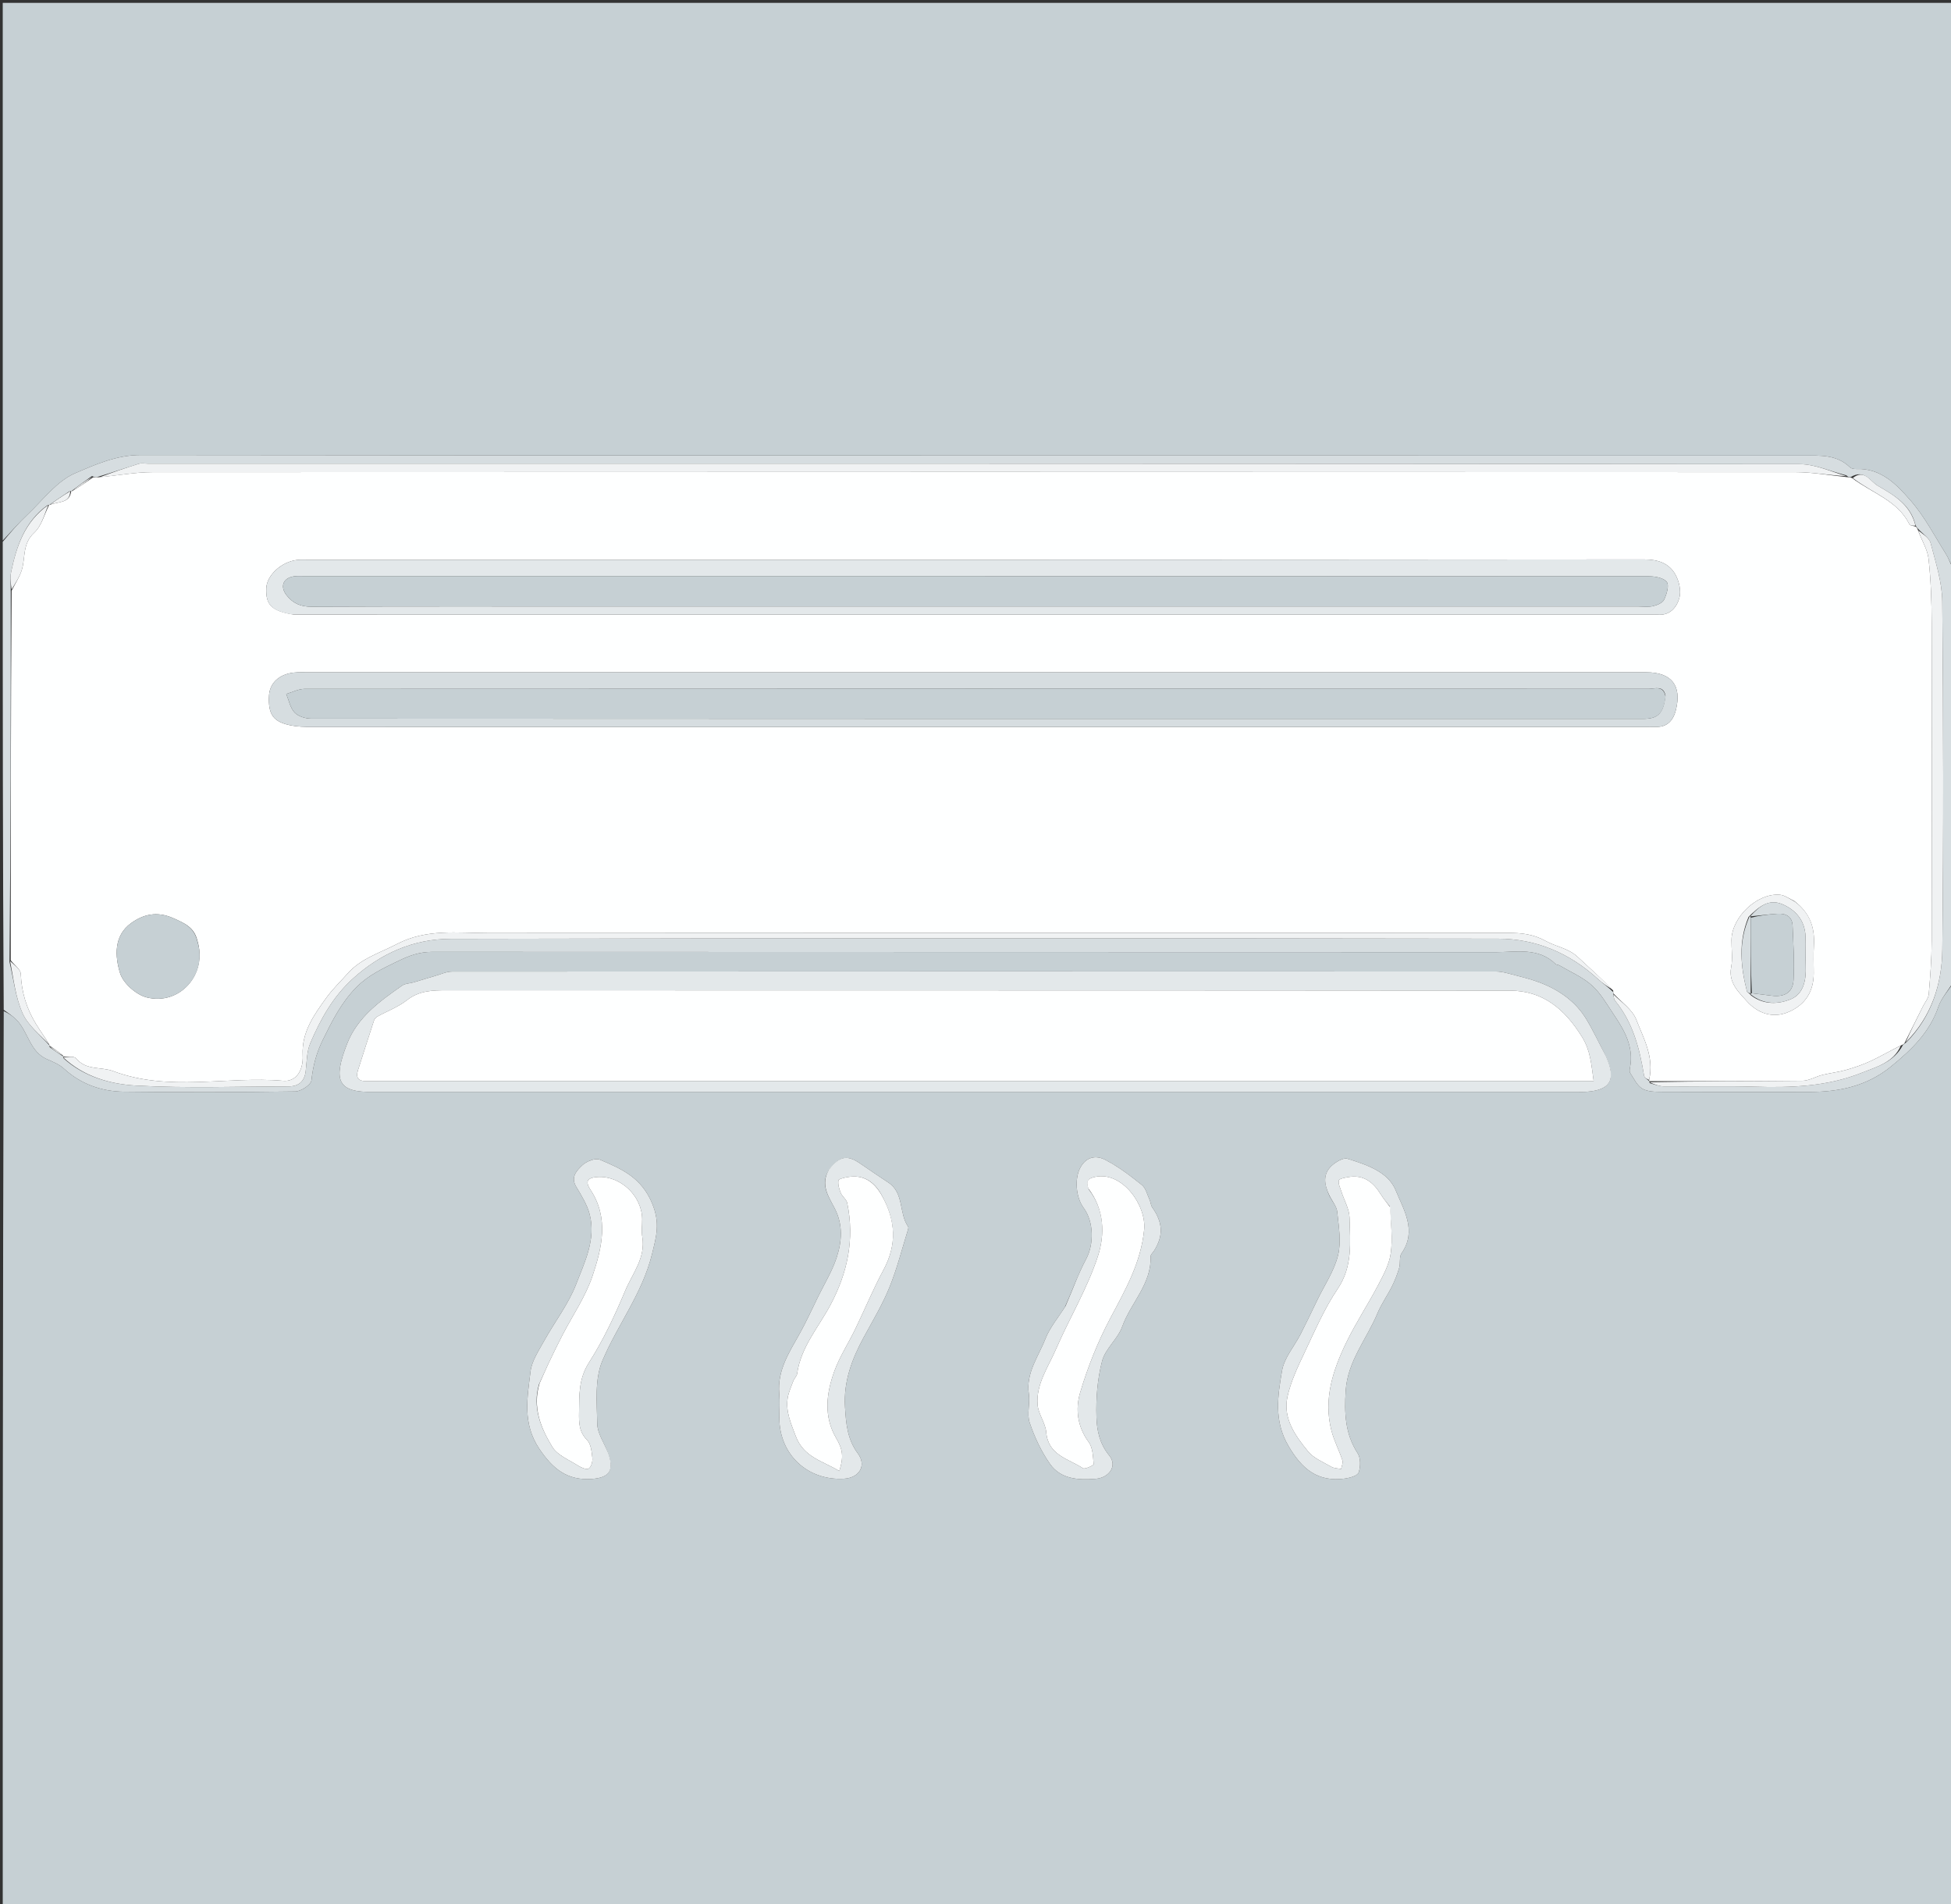 <svg version="1.1" id="Layer_1" xmlns="http://www.w3.org/2000/svg" xmlns:xlink="http://www.w3.org/1999/xlink" x="0px" y="0px"
	 width="100%" viewBox="0 0 711 694" enable-background="new 0 0 711 694" xml:space="preserve">
<rect x="0" y="0" width="711" height="694" fill="#333333" stroke="none"/>
<path fill="#C6D0D4" opacity="1" stroke="none" 
	d="
M712,358 
	C712,470.298 712,582.597 712,694.948 
	C475.109,694.948 238.218,694.948 1,694.948 
	C1,586.309 1,477.619 1.357,368.515 
	C3.171,369.311 4.749,370.401 6.063,371.749 
	C10.311,376.107 10.814,383.361 17.237,386.098 
	C19.355,387 21.622,387.947 23.28,389.465 
	C29.52,395.174 37.005,397.792 45.177,397.889 
	C65.994,398.138 86.819,398.093 107.635,397.798 
	C109.703,397.768 113.317,395.378 113.492,393.785 
	C114.067,388.553 115.225,383.953 117.619,379.058 
	C120.997,372.15 124.326,365.522 129.739,359.954 
	C134.158,355.409 139.602,352.921 145.181,350.217 
	C149.206,348.267 152.891,346.928 157.387,346.93 
	C286.642,347.003 415.897,346.972 545.152,347.028 
	C552.63,347.031 560.595,345.195 566.913,351.36 
	C567.232,351.672 567.888,351.608 568.306,351.855 
	C572.306,354.217 576.749,356.095 580.142,359.139 
	C583.38,362.045 585.631,366.101 588.116,369.786 
	C592.026,375.585 595.461,381.586 594.028,389.06 
	C593.904,389.702 593.762,390.561 594.07,391.026 
	C595.419,393.06 596.55,395.633 598.489,396.773 
	C600.462,397.933 603.286,397.931 605.74,397.943 
	C623.728,398.028 641.718,398.033 659.707,397.972 
	C670.448,397.935 680.453,395.794 689.132,388.71 
	C696.544,382.659 703.203,376.341 706.407,366.923 
	C707.507,363.689 710.093,360.96 712,358 
M585,384.562 
	C582.742,380.222 580.692,375.756 578.177,371.57 
	C574.23,364.998 568.2,360.8 561.154,358.104 
	C557.878,356.851 554.431,356.024 551.028,355.13 
	C549.128,354.631 547.16,354.081 545.222,354.08 
	C418.397,354.03 291.572,354.026 164.747,354.1 
	C162.71,354.101 160.664,355.077 158.641,355.66 
	C156,356.42 153.383,357.261 150.745,358.033 
	C149.344,358.443 147.671,358.423 146.549,359.209 
	C138.45,364.884 130.309,370.687 126.525,380.341 
	C121.318,393.628 122.81,398.313 136.271,397.949 
	C136.604,397.94 136.937,397.948 137.27,397.948 
	C282.761,397.948 428.252,397.948 573.743,397.947 
	C575.243,397.947 576.749,398.017 578.241,397.909 
	C586.965,397.277 589.119,393.465 585,384.562 
M484.521,435.924 
	C485.499,437.838 487.128,439.686 487.329,441.678 
	C487.857,446.925 488.84,452.496 487.637,457.452 
	C486.255,463.144 482.729,468.319 480.117,473.71 
	C478.082,477.909 476.081,482.126 473.956,486.279 
	C471.685,490.717 468.009,494.872 467.214,499.537 
	C465.663,508.647 464.147,517.749 469.518,526.956 
	C474.475,535.454 480.24,540.238 490.148,538.882 
	C491.954,538.635 494.728,537.846 495.132,536.656 
	C495.842,534.561 495.905,531.419 494.769,529.671 
	C490.141,522.547 489.895,514.932 490.412,506.842 
	C491.101,496.043 498.073,488.023 501.979,478.665 
	C503.414,475.227 505.629,472.123 507.299,468.772 
	C508.365,466.634 509.243,464.369 509.909,462.075 
	C510.409,460.353 509.848,458.082 510.77,456.762 
	C516.531,448.519 511.444,440.81 508.664,433.899 
	C505.914,427.061 497.989,424.478 491.055,422.32 
	C489.507,421.838 486.773,423.489 485.27,424.891 
	C482.104,427.844 482.482,431.551 484.521,435.924 
M221.432,529.197 
	C220.1,525.771 217.713,522.363 217.654,518.916 
	C217.522,511.222 216.666,502.712 219.511,495.972 
	C225.06,482.827 234.111,471.395 237.633,456.979 
	C239.227,450.456 240.597,445.831 237.722,438.753 
	C233.819,429.142 226.485,425.994 218.594,422.65 
	C216.977,421.964 213.709,423.262 212.203,424.696 
	C210.24,426.567 207.841,428.964 209.989,432.535 
	C211.902,435.714 213.957,439.014 214.882,442.54 
	C217.274,451.661 213.065,459.985 209.974,468.024 
	C207.154,475.359 202.102,481.817 198.254,488.783 
	C196.297,492.324 193.79,496.009 193.334,499.844 
	C192.205,509.348 190.301,518.765 196.545,528.049 
	C201.51,535.431 206.766,539.685 215.793,539.012 
	C222.044,538.545 223.947,535.956 221.432,529.197 
M388.102,476.337 
	C385.671,480.2 382.591,483.811 380.959,487.987 
	C378.427,494.466 373.812,500.371 374.944,508.078 
	C375.446,511.499 374.171,515.345 375.229,518.482 
	C377.007,523.748 379.447,528.993 382.632,533.528 
	C386.556,539.118 392.91,539.482 399.28,538.982 
	C404.26,538.59 407.305,534.209 404.223,530.458 
	C400.733,526.211 399.738,521.358 399.586,516.64 
	C399.366,509.782 399.91,502.671 401.633,496.06 
	C402.81,491.543 407.363,487.985 408.975,483.485 
	C412.081,474.816 419.683,467.97 419.323,457.917 
	C419.299,457.238 420.149,456.528 420.592,455.831 
	C424.044,450.401 423.796,445.522 419.922,440.08 
	C419.383,439.323 419.369,438.212 418.964,437.333 
	C418.095,435.452 417.584,433.051 416.116,431.869 
	C411.935,428.504 407.58,425.201 402.844,422.734 
	C399.437,420.958 395.78,421.503 393.6,425.754 
	C391.616,429.622 392.019,436.32 394.925,440.26 
	C398.684,445.357 398.67,453.537 395.84,458.825 
	C392.956,464.213 390.926,470.058 388.102,476.337 
M302.026,426.529 
	C298.756,431.853 302.077,436.242 304.284,440.601 
	C307.272,446.504 306.8,452.533 304.902,458.321 
	C303.268,463.301 300.447,467.895 298.121,472.645 
	C295.928,477.123 293.868,481.676 291.442,486.025 
	C287.62,492.88 283.225,499.449 283.971,507.886 
	C284.234,510.858 284.007,513.872 284.016,516.867 
	C284.053,530.099 294.276,539.692 307.54,538.947 
	C313.172,538.631 315.904,534.129 312.617,529.722 
	C308.759,524.549 308.312,518.78 307.946,512.8 
	C307.381,503.566 310.44,495.359 314.747,487.432 
	C318.011,481.426 321.564,475.513 324.131,469.209 
	C326.922,462.355 328.727,455.098 330.943,448.011 
	C331.038,447.709 331.083,447.256 330.926,447.03 
	C327.507,442.124 329.552,434.771 323.676,430.953 
	C320.169,428.674 316.738,426.276 313.278,423.925 
	C308.761,420.855 305.887,421.349 302.026,426.529 
z"/>
<path fill="#C6D0D4" opacity="1" stroke="none" 
	d="
M1,197 
	C1,131.692 1,66.384 1,1.038 
	C237.883,1.038 474.765,1.038 712,1.038 
	C712,69.356 712,137.712 711.655,206.434 
	C710.621,205.19 710.131,203.453 709.207,201.99 
	C705.033,195.38 701.393,188.274 696.299,182.449 
	C691.22,176.642 685.551,170.561 676.512,170.937 
	C675.727,170.97 674.677,170.803 674.166,170.304 
	C669.355,165.601 663.247,166.035 657.317,166.034 
	C455.329,166.008 253.342,166.065 51.354,165.836 
	C42.469,165.826 34.778,169.309 27.404,172.46 
	C20.656,175.343 15.606,182.3 9.957,187.62 
	C6.815,190.58 3.976,193.863 1,197 
z"/>
<path fill="#D6DDE0" opacity="1" stroke="none" 
	d="
M1,197.469 
	C3.976,193.863 6.815,190.58 9.957,187.62 
	C15.606,182.3 20.656,175.343 27.404,172.46 
	C34.778,169.309 42.469,165.826 51.354,165.836 
	C253.342,166.065 455.329,166.008 657.317,166.034 
	C663.247,166.035 669.355,165.601 674.166,170.304 
	C674.677,170.803 675.727,170.97 676.512,170.937 
	C685.551,170.561 691.22,176.642 696.299,182.449 
	C701.393,188.274 705.033,195.38 709.207,201.99 
	C710.131,203.453 710.621,205.19 711.655,206.9 
	C712,257.021 712,307.042 712,357.531 
	C710.093,360.96 707.507,363.689 706.407,366.923 
	C703.203,376.341 696.544,382.659 689.132,388.71 
	C680.453,395.794 670.448,397.935 659.707,397.972 
	C641.718,398.033 623.728,398.028 605.74,397.943 
	C603.286,397.931 600.462,397.933 598.489,396.773 
	C596.55,395.633 595.419,393.06 594.07,391.026 
	C593.762,390.561 593.904,389.702 594.028,389.06 
	C595.461,381.586 592.026,375.585 588.116,369.786 
	C585.631,366.101 583.38,362.045 580.142,359.139 
	C576.749,356.095 572.306,354.217 568.306,351.855 
	C567.888,351.608 567.232,351.672 566.913,351.36 
	C560.595,345.195 552.63,347.031 545.152,347.028 
	C415.897,346.972 286.642,347.003 157.387,346.93 
	C152.891,346.928 149.206,348.267 145.181,350.217 
	C139.602,352.921 134.158,355.409 129.739,359.954 
	C124.326,365.522 120.997,372.15 117.619,379.058 
	C115.225,383.953 114.067,388.553 113.492,393.785 
	C113.317,395.378 109.703,397.768 107.635,397.798 
	C86.819,398.093 65.994,398.138 45.177,397.889 
	C37.005,397.792 29.52,395.174 23.28,389.465 
	C21.622,387.947 19.355,387 17.237,386.098 
	C10.814,383.361 10.311,376.107 6.063,371.749 
	C4.749,370.401 3.171,369.311 1.357,368.052 
	C1,311.312 1,254.625 1,197.469 
M25.259,179.086 
	C22.825,180.707 20.391,182.327 17.99,183.999 
	C17.99,183.999 17.944,183.956 17.299,184.133 
	C8.997,190.11 6.032,199.037 4.063,208.434 
	C3.621,210.542 3.943,212.81 3.92,215.941 
	C3.916,260.626 3.913,305.311 3.465,350.575 
	C4.966,356.864 5.643,363.52 8.234,369.322 
	C10.227,373.785 14.628,377.173 18,381.002 
	C18,381.002 17.962,381.045 18.125,381.687 
	C19.729,382.809 21.333,383.93 22.991,385.012 
	C22.991,385.012 22.952,385.067 23.145,385.713 
	C30.664,392.493 40.255,395.134 49.626,395.657 
	C68.061,396.685 86.592,395.981 105.084,395.966 
	C108.786,395.963 110.964,394.218 111.41,390.372 
	C111.809,386.934 111.775,383.237 113.095,380.153 
	C116.825,371.433 121.325,363.272 128.625,356.643 
	C138.842,347.366 150.857,342.21 164.149,342.179 
	C291.427,341.881 418.705,341.921 545.983,342.116 
	C559.817,342.138 572.132,347.418 582.447,356.923 
	C584.125,358.468 586.071,359.723 587.9,361.578 
	C587.9,361.578 587.946,362.042 587.985,362.768 
	C588.155,363.403 588.14,364.191 588.52,364.652 
	C595.085,372.603 597.516,382.126 599.134,391.996 
	C599.258,392.756 600.321,393.362 600.994,394.005 
	C600.994,394.005 600.96,394.052 601.243,394.789 
	C602.934,395.191 604.622,395.925 606.316,395.941 
	C617.293,396.046 628.28,395.727 639.248,396.064 
	C652.615,396.475 665.855,396.029 678.413,391.01 
	C683.908,388.815 690.13,387.23 693.497,380.834 
	C693.751,380.632 693.951,380.386 694.733,379.888 
	C703.965,370.491 707.703,358.566 707.841,346.039 
	C708.307,303.789 708.215,261.528 707.824,219.276 
	C707.758,212.13 705.402,204.943 703.569,197.915 
	C703.067,195.993 700.619,194.579 698.81,192.531 
	C698.611,192.28 698.37,192.078 698.025,191.204 
	C696.192,183.896 690.2,180.427 684.388,177.09 
	C681.6,175.489 679.475,170.806 674.363,173.914 
	C673.942,173.908 673.521,173.902 672.822,173.226 
	C667.137,171.814 661.454,169.174 655.767,169.168 
	C455.187,168.955 254.606,168.989 54.025,168.99 
	C52.859,168.99 51.606,168.717 50.542,169.047 
	C45.634,170.573 40.778,172.267 35.271,173.902 
	C34.848,173.912 34.426,173.922 33.514,173.505 
	C30.995,175.32 28.476,177.134 26,178.995 
	C26,178.995 25.951,178.957 25.259,179.086 
z"/>
<path fill="#E3E8EA" opacity="1" stroke="none" 
	d="
M585.229,384.886 
	C589.119,393.465 586.965,397.277 578.241,397.909 
	C576.749,398.017 575.243,397.947 573.743,397.947 
	C428.252,397.948 282.761,397.948 137.27,397.948 
	C136.937,397.948 136.604,397.94 136.271,397.949 
	C122.81,398.313 121.318,393.628 126.525,380.341 
	C130.309,370.687 138.45,364.884 146.549,359.209 
	C147.671,358.423 149.344,358.443 150.745,358.033 
	C153.383,357.261 156,356.42 158.641,355.66 
	C160.664,355.077 162.71,354.101 164.747,354.1 
	C291.572,354.026 418.397,354.03 545.222,354.08 
	C547.16,354.081 549.128,354.631 551.028,355.13 
	C554.431,356.024 557.878,356.851 561.154,358.104 
	C568.2,360.8 574.23,364.998 578.177,371.57 
	C580.692,375.756 582.742,380.222 585.229,384.886 
M567.488,394.04 
	C571.848,394.04 576.208,394.04 580.781,394.04 
	C579.881,387.72 579.615,382.916 576.562,377.971 
	C570.276,367.792 562.301,361.051 550.232,361.04 
	C421.111,360.913 291.99,360.969 162.87,360.919 
	C157.648,360.917 152.762,361.014 148.285,364.538 
	C145.121,367.028 141.148,368.484 137.573,370.466 
	C137.037,370.763 136.488,371.346 136.301,371.914 
	C134.308,377.957 132.387,384.023 130.448,390.084 
	C129.507,393.024 130.842,394.102 133.647,394.036 
	C135.312,393.997 136.979,394.04 138.645,394.04 
	C281.261,394.04 423.877,394.04 567.488,394.04 
z"/>
<path fill="#E3E8EA" opacity="1" stroke="none" 
	d="
M484.403,435.561 
	C482.482,431.551 482.104,427.844 485.27,424.891 
	C486.773,423.489 489.507,421.838 491.055,422.32 
	C497.989,424.478 505.914,427.061 508.664,433.899 
	C511.444,440.81 516.531,448.519 510.77,456.762 
	C509.848,458.082 510.409,460.353 509.909,462.075 
	C509.243,464.369 508.365,466.634 507.299,468.772 
	C505.629,472.123 503.414,475.227 501.979,478.665 
	C498.073,488.023 491.101,496.043 490.412,506.842 
	C489.895,514.932 490.141,522.547 494.769,529.671 
	C495.905,531.419 495.842,534.561 495.132,536.656 
	C494.728,537.846 491.954,538.635 490.148,538.882 
	C480.24,540.238 474.475,535.454 469.518,526.956 
	C464.147,517.749 465.663,508.647 467.214,499.537 
	C468.009,494.872 471.685,490.717 473.956,486.279 
	C476.081,482.126 478.082,477.909 480.117,473.71 
	C482.729,468.319 486.255,463.144 487.637,457.452 
	C488.84,452.496 487.857,446.925 487.329,441.678 
	C487.128,439.686 485.499,437.838 484.403,435.561 
M506.464,439.675 
	C505.37,438.227 504.15,436.858 503.207,435.318 
	C500.476,430.858 496.922,428.022 491.357,429.002 
	C490.117,429.22 488.083,429.56 487.917,430.222 
	C487.618,431.412 488.404,432.904 488.828,434.241 
	C489.847,437.446 491.735,440.616 491.812,443.835 
	C492.022,452.667 493.052,461.512 487.475,469.768 
	C482.665,476.889 479.2,484.957 475.501,492.777 
	C473.007,498.053 470.397,503.464 469.173,509.104 
	C467.471,516.941 472.044,523.286 476.68,528.966 
	C478.736,531.484 482.227,532.881 485.18,534.59 
	C486.184,535.17 487.539,535.144 488.733,535.396 
	C488.92,534.342 489.518,533.152 489.222,532.258 
	C488.014,528.609 486.181,525.143 485.219,521.442 
	C482.221,509.918 485.77,499.295 490.701,489.137 
	C494.129,482.073 498.501,475.473 502.157,468.51 
	C504.101,464.806 506.25,460.89 506.817,456.86 
	C507.573,451.486 506.881,445.908 506.464,439.675 
z"/>
<path fill="#E3E8EA" opacity="1" stroke="none" 
	d="
M221.636,529.525 
	C223.947,535.956 222.044,538.545 215.793,539.012 
	C206.766,539.685 201.51,535.431 196.545,528.049 
	C190.301,518.765 192.205,509.348 193.334,499.844 
	C193.79,496.009 196.297,492.324 198.254,488.783 
	C202.102,481.817 207.154,475.359 209.974,468.024 
	C213.065,459.985 217.274,451.661 214.882,442.54 
	C213.957,439.014 211.902,435.714 209.989,432.535 
	C207.841,428.964 210.24,426.567 212.203,424.696 
	C213.709,423.262 216.977,421.964 218.594,422.65 
	C226.485,425.994 233.819,429.142 237.722,438.753 
	C240.597,445.831 239.227,450.456 237.633,456.979 
	C234.111,471.395 225.06,482.827 219.511,495.972 
	C216.666,502.712 217.522,511.222 217.654,518.916 
	C217.713,522.363 220.1,525.771 221.636,529.525 
M196.433,504.496 
	C193.945,512.961 197.116,520.497 201.272,527.331 
	C203.145,530.412 207.424,532.087 210.736,534.206 
	C211.848,534.918 213.813,535.733 214.544,535.243 
	C215.472,534.62 216.019,532.662 215.874,531.377 
	C215.619,529.112 215.372,526.268 213.947,524.834 
	C210.935,521.802 210.961,518.381 211.017,514.698 
	C211.111,508.456 210.844,502.539 214.631,496.615 
	C219.896,488.379 224.092,479.362 227.886,470.319 
	C230.499,464.092 235.342,458.422 234.077,450.85 
	C233.724,448.743 234.043,446.527 234.027,444.361 
	C233.963,435.803 226.032,428.363 217.637,428.976 
	C213.937,429.246 213.217,430.661 215.191,433.648 
	C222,443.955 219.366,454.816 215.906,465.097 
	C213.369,472.635 208.665,479.439 204.973,486.594 
	C203.256,489.923 201.61,493.29 200.003,496.674 
	C198.892,499.014 197.904,501.413 196.433,504.496 
z"/>
<path fill="#E3E8EA" opacity="1" stroke="none" 
	d="
M388.312,476.02 
	C390.926,470.058 392.956,464.213 395.84,458.825 
	C398.67,453.537 398.684,445.357 394.925,440.26 
	C392.019,436.32 391.616,429.622 393.6,425.754 
	C395.78,421.503 399.437,420.958 402.844,422.734 
	C407.58,425.201 411.935,428.504 416.116,431.869 
	C417.584,433.051 418.095,435.452 418.964,437.333 
	C419.369,438.212 419.383,439.323 419.922,440.08 
	C423.796,445.522 424.044,450.401 420.592,455.831 
	C420.149,456.528 419.299,457.238 419.323,457.917 
	C419.683,467.97 412.081,474.816 408.975,483.485 
	C407.363,487.985 402.81,491.543 401.633,496.06 
	C399.91,502.671 399.366,509.782 399.586,516.64 
	C399.738,521.358 400.733,526.211 404.223,530.458 
	C407.305,534.209 404.26,538.59 399.28,538.982 
	C392.91,539.482 386.556,539.118 382.632,533.528 
	C379.447,528.993 377.007,523.748 375.229,518.482 
	C374.171,515.345 375.446,511.499 374.944,508.078 
	C373.812,500.371 378.427,494.466 380.959,487.987 
	C382.591,483.811 385.671,480.2 388.312,476.02 
M396.764,433.493 
	C402.574,440.924 402.641,450.013 400.129,457.764 
	C396.32,469.514 389.757,480.346 384.813,491.762 
	C381.993,498.276 377.53,504.467 378.12,511.968 
	C378.388,515.372 380.992,518.589 381.275,521.996 
	C381.979,530.45 389.4,531.643 394.647,535.117 
	C395.366,535.593 398.591,534.048 398.555,533.613 
	C398.327,530.865 398.257,527.612 396.738,525.56 
	C392.577,519.941 391.876,513.495 393.624,507.597 
	C396.39,498.262 400.065,489.035 404.626,480.436 
	C410.105,470.107 415.794,460.231 416.969,448.135 
	C417.823,439.353 409.034,426.91 399.248,428.9 
	C396.684,429.422 395.589,430.17 396.764,433.493 
z"/>
<path fill="#E3E8EA" opacity="1" stroke="none" 
	d="
M302.155,426.176 
	C305.887,421.349 308.761,420.855 313.278,423.925 
	C316.738,426.276 320.169,428.674 323.676,430.953 
	C329.552,434.771 327.507,442.124 330.926,447.03 
	C331.083,447.256 331.038,447.709 330.943,448.011 
	C328.727,455.098 326.922,462.355 324.131,469.209 
	C321.564,475.513 318.011,481.426 314.747,487.432 
	C310.44,495.359 307.381,503.566 307.946,512.8 
	C308.312,518.78 308.759,524.549 312.617,529.722 
	C315.904,534.129 313.172,538.631 307.54,538.947 
	C294.276,539.692 284.053,530.099 284.016,516.867 
	C284.007,513.872 284.234,510.858 283.971,507.886 
	C283.225,499.449 287.62,492.88 291.442,486.025 
	C293.868,481.676 295.928,477.123 298.121,472.645 
	C300.447,467.895 303.268,463.301 304.902,458.321 
	C306.8,452.533 307.272,446.504 304.284,440.601 
	C302.077,436.242 298.756,431.853 302.155,426.176 
M321.202,435.392 
	C318.492,430.593 314.601,428.006 308.91,429.002 
	C307.694,429.214 305.627,429.659 305.541,430.233 
	C305.326,431.686 305.809,433.359 306.399,434.782 
	C306.953,436.116 308.485,437.144 308.76,438.476 
	C311.481,451.678 308.872,463.98 302.552,475.768 
	C298.201,483.884 291.822,491.047 290.498,500.657 
	C290.372,501.576 289.459,502.358 289.115,503.279 
	C288.331,505.377 287.352,507.474 287.032,509.656 
	C286.314,514.543 288.25,518.781 289.963,523.356 
	C292.93,531.279 299.968,532.466 305.862,536.147 
	C307.569,530.913 307.059,528.123 304.773,524.238 
	C300.088,516.276 301.124,507.879 304.046,499.788 
	C305.967,494.468 309.155,489.614 311.638,484.486 
	C315.127,477.28 318.189,469.851 321.979,462.811 
	C326.9,453.668 326.511,444.891 321.202,435.392 
z"/>
<path fill="#FEFFFF" opacity="1" stroke="none" 
	d="
M673.1,173.896 
	C673.521,173.902 673.942,173.908 674.89,174.196 
	C682.392,179.814 691.583,182.421 695.864,191.117 
	C696.115,191.628 697.324,191.667 698.087,191.926 
	C698.37,192.078 698.611,192.28 698.918,193.125 
	C700.344,197.028 702.447,200.251 702.821,203.663 
	C703.669,211.404 703.94,219.238 703.961,227.036 
	C704.063,265.688 704.054,304.341 703.961,342.993 
	C703.945,349.458 703.437,355.931 702.888,362.378 
	C702.761,363.869 701.53,365.266 700.808,366.706 
	C698.571,371.17 696.334,375.633 694.097,380.097 
	C693.951,380.386 693.751,380.632 692.912,380.945 
	C688.807,382.956 685.362,385.019 681.741,386.702 
	C678.855,388.043 675.801,389.083 672.736,389.956 
	C669.912,390.761 666.949,391.066 664.093,391.776 
	C661.652,392.383 659.282,393.88 656.869,393.906 
	C638.235,394.102 619.597,394.036 600.96,394.052 
	C600.96,394.052 600.994,394.005 600.988,393.556 
	C602.889,385.218 598.934,378.412 596.305,371.616 
	C594.868,367.902 590.818,365.2 587.946,362.042 
	C587.946,362.042 587.9,361.578 587.88,360.991 
	C583.54,356.521 579.159,352.701 574.916,348.733 
	C571.56,345.595 566.976,345.002 563.34,342.978 
	C558.708,340.399 554.374,340.003 549.587,340.002 
	C425.667,339.999 301.747,339.961 177.828,340.062 
	C166.706,340.071 155.465,338.426 144.713,344.04 
	C138.475,347.297 131.609,349.265 126.738,354.758 
	C124.094,357.739 121.172,360.519 118.861,363.738 
	C114.396,369.956 109.894,376.179 110.311,384.553 
	C110.604,390.415 107.723,394.308 103.229,393.916 
	C82.619,392.117 61.631,398.054 41.214,390.369 
	C36.85,388.726 31.408,390.228 27.712,385.734 
	C26.963,384.823 24.581,385.254 22.952,385.067 
	C22.952,385.067 22.991,385.012 22.926,384.677 
	C21.229,383.243 19.595,382.144 17.962,381.045 
	C17.962,381.045 18,381.002 17.939,380.663 
	C16.258,377.91 14.545,375.553 13.035,373.072 
	C9.66,367.524 7.845,361.558 7.578,354.977 
	C7.508,353.27 5.193,351.654 3.909,349.997 
	C3.913,305.311 3.916,260.626 4.236,215.304 
	C5.699,212.383 7.175,210.201 7.922,207.794 
	C9.331,203.25 8.093,198.156 12.46,194.165 
	C15.15,191.707 16.172,187.421 17.944,183.956 
	C17.944,183.956 17.99,183.999 18.348,183.931 
	C21.476,182.751 25.446,183.412 25.951,178.957 
	C25.951,178.957 26,178.995 26.349,178.977 
	C29.133,177.283 31.568,175.608 34.003,173.932 
	C34.426,173.922 34.848,173.912 36.031,173.933 
	C43.053,173.31 49.314,172.088 55.575,172.085 
	C255.159,171.985 454.742,171.985 654.326,172.082 
	C660.584,172.085 666.842,173.265 673.1,173.896 
M106.905,223.97 
	C271.904,223.974 436.903,223.978 601.902,223.982 
	C602.568,223.982 603.243,223.909 603.901,223.986 
	C608.492,224.528 611.026,221.371 611.994,217.969 
	C612.725,215.399 611.922,211.785 610.538,209.356 
	C608.193,205.244 604.244,203.886 599.152,203.891 
	C436.987,204.041 274.821,204.014 112.656,204.016 
	C111.156,204.016 109.639,203.91 108.159,204.091 
	C102.5,204.785 97.211,209.73 97.042,214.373 
	C96.823,220.426 98.879,222.625 106.905,223.97 
M334.5,245.026 
	C260.677,245.026 186.853,245.025 113.03,245.029 
	C111.031,245.03 109.013,244.917 107.036,245.14 
	C101.709,245.74 98.296,248.977 98.047,253.454 
	C97.661,260.405 99.519,263.088 106.048,264.395 
	C108.467,264.879 111.004,264.917 113.487,264.918 
	C275.298,264.94 437.11,264.938 598.921,264.938 
	C600.421,264.937 601.922,264.885 603.42,264.931 
	C607.729,265.062 609.846,262.381 610.747,258.741 
	C612.955,249.814 609.109,245.029 599.964,245.029 
	C511.81,245.025 423.655,245.026 334.5,245.026 
M71.91,342.752 
	C70.792,338.001 67.297,336.461 63.061,334.606 
	C57.137,332.012 52.185,333.257 47.749,336.47 
	C41.404,341.067 41.886,348.55 43.749,354.654 
	C44.879,358.353 49.611,362.551 53.477,363.519 
	C65.467,366.52 75.74,355.134 71.91,342.752 
M653.875,328.379 
	C652.129,327.591 650.428,326.259 648.628,326.106 
	C640.411,325.411 631.122,334.212 631.006,342.544 
	C630.959,345.875 631.507,349.305 630.885,352.516 
	C629.789,358.184 633.726,361.682 636.588,364.893 
	C640.365,369.13 645.914,371.419 651.943,368.764 
	C657.996,366.099 660.956,361.285 660.977,354.673 
	C660.988,351.342 660.82,348 661.026,344.682 
	C661.422,338.288 659.762,332.852 653.875,328.379 
z"/>
<path fill="#F0F2F3" opacity="1" stroke="none" 
	d="
M672.961,173.561 
	C666.842,173.265 660.584,172.085 654.326,172.082 
	C454.742,171.985 255.159,171.985 55.575,172.085 
	C49.314,172.088 43.053,173.31 36.348,173.933 
	C40.778,172.267 45.634,170.573 50.542,169.047 
	C51.606,168.717 52.859,168.99 54.025,168.99 
	C254.606,168.989 455.187,168.955 655.767,169.168 
	C661.454,169.174 667.137,171.814 672.961,173.561 
z"/>
<path fill="#F0F2F3" opacity="1" stroke="none" 
	d="
M23.049,385.39 
	C24.581,385.254 26.963,384.823 27.712,385.734 
	C31.408,390.228 36.85,388.726 41.214,390.369 
	C61.631,398.054 82.619,392.117 103.229,393.916 
	C107.723,394.308 110.604,390.415 110.311,384.553 
	C109.894,376.179 114.396,369.956 118.861,363.738 
	C121.172,360.519 124.094,357.739 126.738,354.758 
	C131.609,349.265 138.475,347.297 144.713,344.04 
	C155.465,338.426 166.706,340.071 177.828,340.062 
	C301.747,339.961 425.667,339.999 549.587,340.002 
	C554.374,340.003 558.708,340.399 563.34,342.978 
	C566.976,345.002 571.56,345.595 574.916,348.733 
	C579.159,352.701 583.54,356.521 587.877,360.758 
	C586.071,359.723 584.125,358.468 582.447,356.923 
	C572.132,347.418 559.817,342.138 545.983,342.116 
	C418.705,341.921 291.427,341.881 164.149,342.179 
	C150.857,342.21 138.842,347.366 128.625,356.643 
	C121.325,363.272 116.825,371.433 113.095,380.153 
	C111.775,383.237 111.809,386.934 111.41,390.372 
	C110.964,394.218 108.786,395.963 105.084,395.966 
	C86.592,395.981 68.061,396.685 49.626,395.657 
	C40.255,395.134 30.664,392.493 23.049,385.39 
z"/>
<path fill="#F0F2F3" opacity="1" stroke="none" 
	d="
M694.415,379.992 
	C696.334,375.633 698.571,371.17 700.808,366.706 
	C701.53,365.266 702.761,363.869 702.888,362.378 
	C703.437,355.931 703.945,349.458 703.961,342.993 
	C704.054,304.341 704.063,265.688 703.961,227.036 
	C703.94,219.238 703.669,211.404 702.821,203.663 
	C702.447,200.251 700.344,197.028 699.045,193.325 
	C700.619,194.579 703.067,195.993 703.569,197.915 
	C705.402,204.943 707.758,212.13 707.824,219.276 
	C708.215,261.528 708.307,303.789 707.841,346.039 
	C707.703,358.566 703.965,370.491 694.415,379.992 
z"/>
<path fill="#F0F2F3" opacity="1" stroke="none" 
	d="
M601.102,394.42 
	C619.597,394.036 638.235,394.102 656.869,393.906 
	C659.282,393.88 661.652,392.383 664.093,391.776 
	C666.949,391.066 669.912,390.761 672.736,389.956 
	C675.801,389.083 678.855,388.043 681.741,386.702 
	C685.362,385.019 688.807,382.956 692.71,381.072 
	C690.13,387.23 683.908,388.815 678.413,391.01 
	C665.855,396.029 652.615,396.475 639.248,396.064 
	C628.28,395.727 617.293,396.046 606.316,395.941 
	C604.622,395.925 602.934,395.191 601.102,394.42 
z"/>
<path fill="#F0F2F3" opacity="1" stroke="none" 
	d="
M17.621,184.045 
	C16.172,187.421 15.15,191.707 12.46,194.165 
	C8.093,198.156 9.331,203.25 7.922,207.794 
	C7.175,210.201 5.699,212.383 4.233,214.835 
	C3.943,212.81 3.621,210.542 4.063,208.434 
	C6.032,199.037 8.997,190.11 17.621,184.045 
z"/>
<path fill="#F0F2F3" opacity="1" stroke="none" 
	d="
M3.687,350.286 
	C5.193,351.654 7.508,353.27 7.578,354.977 
	C7.845,361.558 9.66,367.524 13.035,373.072 
	C14.545,375.553 16.258,377.91 17.918,380.681 
	C14.628,377.173 10.227,373.785 8.234,369.322 
	C5.643,363.52 4.966,356.864 3.687,350.286 
z"/>
<path fill="#F0F2F3" opacity="1" stroke="none" 
	d="
M587.966,362.405 
	C590.818,365.2 594.868,367.902 596.305,371.616 
	C598.934,378.412 602.889,385.218 600.965,393.573 
	C600.321,393.362 599.258,392.756 599.134,391.996 
	C597.516,382.126 595.085,372.603 588.52,364.652 
	C588.14,364.191 588.155,363.403 587.966,362.405 
z"/>
<path fill="#F0F2F3" opacity="1" stroke="none" 
	d="
M698.056,191.565 
	C697.324,191.667 696.115,191.628 695.864,191.117 
	C691.583,182.421 682.392,179.814 675.205,174.21 
	C679.475,170.806 681.6,175.489 684.388,177.09 
	C690.2,180.427 696.192,183.896 698.056,191.565 
z"/>
<path fill="#F0F2F3" opacity="1" stroke="none" 
	d="
M33.759,173.719 
	C31.568,175.608 29.133,177.283 26.328,178.953 
	C28.476,177.134 30.995,175.32 33.759,173.719 
z"/>
<path fill="#F0F2F3" opacity="1" stroke="none" 
	d="
M25.605,179.022 
	C25.446,183.412 21.476,182.751 18.332,183.905 
	C20.391,182.327 22.825,180.707 25.605,179.022 
z"/>
<path fill="#F0F2F3" opacity="1" stroke="none" 
	d="
M18.044,381.366 
	C19.595,382.144 21.229,383.243 22.899,384.697 
	C21.333,383.93 19.729,382.809 18.044,381.366 
z"/>
<path fill="#FEFFFF" opacity="1" stroke="none" 
	d="
M566.99,394.04 
	C423.877,394.04 281.261,394.04 138.645,394.04 
	C136.979,394.04 135.312,393.997 133.647,394.036 
	C130.842,394.102 129.507,393.024 130.448,390.084 
	C132.387,384.023 134.308,377.957 136.301,371.914 
	C136.488,371.346 137.037,370.763 137.573,370.466 
	C141.148,368.484 145.121,367.028 148.285,364.538 
	C152.762,361.014 157.648,360.917 162.87,360.919 
	C291.99,360.969 421.111,360.913 550.232,361.04 
	C562.301,361.051 570.276,367.792 576.562,377.971 
	C579.615,382.916 579.881,387.72 580.781,394.04 
	C576.208,394.04 571.848,394.04 566.99,394.04 
z"/>
<path fill="#FEFFFF" opacity="1" stroke="none" 
	d="
M506.637,440.046 
	C506.881,445.908 507.573,451.486 506.817,456.86 
	C506.25,460.89 504.101,464.806 502.157,468.51 
	C498.501,475.473 494.129,482.073 490.701,489.137 
	C485.77,499.295 482.221,509.918 485.219,521.442 
	C486.181,525.143 488.014,528.609 489.222,532.258 
	C489.518,533.152 488.92,534.342 488.733,535.396 
	C487.539,535.144 486.184,535.17 485.18,534.59 
	C482.227,532.881 478.736,531.484 476.68,528.966 
	C472.044,523.286 467.471,516.941 469.173,509.104 
	C470.397,503.464 473.007,498.053 475.501,492.777 
	C479.2,484.957 482.665,476.889 487.475,469.768 
	C493.052,461.512 492.022,452.667 491.812,443.835 
	C491.735,440.616 489.847,437.446 488.828,434.241 
	C488.404,432.904 487.618,431.412 487.917,430.222 
	C488.083,429.56 490.117,429.22 491.357,429.002 
	C496.922,428.022 500.476,430.858 503.207,435.318 
	C504.15,436.858 505.37,438.227 506.637,440.046 
z"/>
<path fill="#FEFFFF" opacity="1" stroke="none" 
	d="
M196.647,504.141 
	C197.904,501.413 198.892,499.014 200.003,496.674 
	C201.61,493.29 203.256,489.923 204.973,486.594 
	C208.665,479.439 213.369,472.635 215.906,465.097 
	C219.366,454.816 222,443.955 215.191,433.648 
	C213.217,430.661 213.937,429.246 217.637,428.976 
	C226.032,428.363 233.963,435.803 234.027,444.361 
	C234.043,446.527 233.724,448.743 234.077,450.85 
	C235.342,458.422 230.499,464.092 227.886,470.319 
	C224.092,479.362 219.896,488.379 214.631,496.615 
	C210.844,502.539 211.111,508.456 211.017,514.698 
	C210.961,518.381 210.935,521.802 213.947,524.834 
	C215.372,526.268 215.619,529.112 215.874,531.377 
	C216.019,532.662 215.472,534.62 214.544,535.243 
	C213.813,535.733 211.848,534.918 210.736,534.206 
	C207.424,532.087 203.145,530.412 201.272,527.331 
	C197.116,520.497 193.945,512.961 196.647,504.141 
z"/>
<path fill="#FEFFFF" opacity="1" stroke="none" 
	d="
M396.604,433.131 
	C395.589,430.17 396.684,429.422 399.248,428.9 
	C409.034,426.91 417.823,439.353 416.969,448.135 
	C415.794,460.231 410.105,470.107 404.626,480.436 
	C400.065,489.035 396.39,498.262 393.624,507.597 
	C391.876,513.495 392.577,519.941 396.738,525.56 
	C398.257,527.612 398.327,530.865 398.555,533.613 
	C398.591,534.048 395.366,535.593 394.647,535.117 
	C389.4,531.643 381.979,530.45 381.275,521.996 
	C380.992,518.589 378.388,515.372 378.12,511.968 
	C377.53,504.467 381.993,498.276 384.813,491.762 
	C389.757,480.346 396.32,469.514 400.129,457.764 
	C402.641,450.013 402.574,440.924 396.604,433.131 
z"/>
<path fill="#FEFFFF" opacity="1" stroke="none" 
	d="
M321.374,435.721 
	C326.511,444.891 326.9,453.668 321.979,462.811 
	C318.189,469.851 315.127,477.28 311.638,484.486 
	C309.155,489.614 305.967,494.468 304.046,499.788 
	C301.124,507.879 300.088,516.276 304.773,524.238 
	C307.059,528.123 307.569,530.913 305.862,536.147 
	C299.968,532.466 292.93,531.279 289.963,523.356 
	C288.25,518.781 286.314,514.543 287.032,509.656 
	C287.352,507.474 288.331,505.377 289.115,503.279 
	C289.459,502.358 290.372,501.576 290.498,500.657 
	C291.822,491.047 298.201,483.884 302.552,475.768 
	C308.872,463.98 311.481,451.678 308.76,438.476 
	C308.485,437.144 306.953,436.116 306.399,434.782 
	C305.809,433.359 305.326,431.686 305.541,430.233 
	C305.627,429.659 307.694,429.214 308.91,429.002 
	C314.601,428.006 318.492,430.593 321.374,435.721 
z"/>
<path fill="#E3E8EA" opacity="1" stroke="none" 
	d="
M106.457,223.964 
	C98.879,222.625 96.823,220.426 97.042,214.373 
	C97.211,209.73 102.5,204.785 108.159,204.091 
	C109.639,203.91 111.156,204.016 112.656,204.016 
	C274.821,204.014 436.987,204.041 599.152,203.891 
	C604.244,203.886 608.193,205.244 610.538,209.356 
	C611.922,211.785 612.725,215.399 611.994,217.969 
	C611.026,221.371 608.492,224.528 603.901,223.986 
	C603.243,223.909 602.568,223.982 601.902,223.982 
	C436.903,223.978 271.904,223.974 106.457,223.964 
M216.5,221.037 
	C343.324,221.037 470.147,221.037 596.971,221.035 
	C598.804,221.035 600.707,221.31 602.448,220.901 
	C603.932,220.552 605.903,219.719 606.457,218.537 
	C607.378,216.57 608.366,213.401 607.432,212.12 
	C606.342,210.627 603.218,210.047 600.977,210.046 
	C437.656,209.957 274.336,209.964 111.015,209.967 
	C109.682,209.967 108.323,209.855 107.022,210.07 
	C103.091,210.722 101.972,213.841 104.465,216.984 
	C106.778,219.899 109.577,221.146 113.508,221.128 
	C147.505,220.97 181.503,221.037 216.5,221.037 
z"/>
<path fill="#D6DDE0" opacity="1" stroke="none" 
	d="
M335,245.026 
	C423.655,245.026 511.81,245.025 599.964,245.029 
	C609.109,245.029 612.955,249.814 610.747,258.741 
	C609.846,262.381 607.729,265.062 603.42,264.931 
	C601.922,264.885 600.421,264.937 598.921,264.938 
	C437.11,264.938 275.298,264.94 113.487,264.918 
	C111.004,264.917 108.467,264.879 106.048,264.395 
	C99.519,263.088 97.661,260.405 98.047,253.454 
	C98.296,248.977 101.709,245.74 107.036,245.14 
	C109.013,244.917 111.031,245.03 113.03,245.029 
	C186.853,245.025 260.677,245.026 335,245.026 
M606.956,253.517 
	C606.201,249.639 603.068,251.049 600.894,251.048 
	C437.608,250.983 274.322,250.981 111.036,251.069 
	C108.794,251.07 106.552,252.279 104.31,252.924 
	C105.273,255.22 105.752,257.971 107.348,259.674 
	C108.676,261.09 111.318,261.911 113.378,261.912 
	C275.165,262.011 436.951,262.005 598.738,261.996 
	C604.205,261.996 606.177,260.121 606.956,253.517 
z"/>
<path fill="#C6D0D4" opacity="1" stroke="none" 
	d="
M71.958,343.155 
	C75.74,355.134 65.467,366.52 53.477,363.519 
	C49.611,362.551 44.879,358.353 43.749,354.654 
	C41.886,348.55 41.404,341.067 47.749,336.47 
	C52.185,333.257 57.137,332.012 63.061,334.606 
	C67.297,336.461 70.792,338.001 71.958,343.155 
z"/>
<path fill="#F0F2F3" opacity="1" stroke="none" 
	d="
M654.144,328.647 
	C659.762,332.852 661.422,338.288 661.026,344.682 
	C660.82,348 660.988,351.342 660.977,354.673 
	C660.956,361.285 657.996,366.099 651.943,368.764 
	C645.914,371.419 640.365,369.13 636.588,364.893 
	C633.726,361.682 629.789,358.184 630.885,352.516 
	C631.507,349.305 630.959,345.875 631.006,342.544 
	C631.122,334.212 640.411,325.411 648.628,326.106 
	C650.428,326.259 652.129,327.591 654.144,328.647 
M638.142,362.81 
	C642.722,366.27 648.163,366.058 652.717,364.127 
	C657.284,362.192 658.271,357.128 658.046,352.167 
	C657.881,348.529 658.129,344.872 657.978,341.232 
	C657.738,335.451 654.38,331.551 649.37,329.492 
	C644.558,327.516 640.971,330.448 637.216,334.183 
	C633.467,343.172 634.304,352.265 636.655,361.373 
	C636.74,361.703 637.46,361.869 638.142,362.81 
z"/>
<path fill="#C6D0D4" opacity="1" stroke="none" 
	d="
M216,221.037 
	C181.503,221.037 147.505,220.97 113.508,221.128 
	C109.577,221.146 106.778,219.899 104.465,216.984 
	C101.972,213.841 103.091,210.722 107.022,210.07 
	C108.323,209.855 109.682,209.967 111.015,209.967 
	C274.336,209.964 437.656,209.957 600.977,210.046 
	C603.218,210.047 606.342,210.627 607.432,212.12 
	C608.366,213.401 607.378,216.57 606.457,218.537 
	C605.903,219.719 603.932,220.552 602.448,220.901 
	C600.707,221.31 598.804,221.035 596.971,221.035 
	C470.147,221.037 343.324,221.037 216,221.037 
z"/>
<path fill="#C6D0D4" opacity="1" stroke="none" 
	d="
M606.976,253.938 
	C606.177,260.121 604.205,261.996 598.738,261.996 
	C436.951,262.005 275.165,262.011 113.378,261.912 
	C111.318,261.911 108.676,261.09 107.348,259.674 
	C105.752,257.971 105.273,255.22 104.31,252.924 
	C106.552,252.279 108.794,251.07 111.036,251.069 
	C274.322,250.981 437.608,250.983 600.894,251.048 
	C603.068,251.049 606.201,249.639 606.976,253.938 
z"/>
<path fill="#D6DDE0" opacity="1" stroke="none" 
	d="
M637.898,333.903 
	C640.971,330.448 644.558,327.516 649.37,329.492 
	C654.38,331.551 657.738,335.451 657.978,341.232 
	C658.129,344.872 657.881,348.529 658.046,352.167 
	C658.271,357.128 657.284,362.192 652.717,364.127 
	C648.163,366.058 642.722,366.27 638.042,362.433 
	C637.941,362.057 637.998,362.002 638.432,362.006 
	C641.149,362.308 643.43,362.632 645.717,362.902 
	C650.383,363.454 653.37,361.711 653.616,357.145 
	C653.969,350.586 653.538,343.977 653.273,337.395 
	C653.138,334.062 650.857,332.845 647.827,333.032 
	C644.544,333.235 641.275,333.668 637.975,333.976 
	C637.949,333.952 637.898,333.903 637.898,333.903 
z"/>
<path fill="#D6DDE0" opacity="1" stroke="none" 
	d="
M637.913,362.084 
	C637.46,361.869 636.74,361.703 636.655,361.373 
	C634.304,352.265 633.467,343.172 637.557,334.043 
	C637.898,333.903 637.949,333.952 637.972,334.445 
	C637.996,343.96 637.997,352.981 637.998,362.002 
	C637.998,362.002 637.941,362.057 637.913,362.084 
z"/>
<path fill="#C6D0D4" opacity="1" stroke="none" 
	d="
M638.432,362.006 
	C637.997,352.981 637.996,343.96 637.998,334.47 
	C641.275,333.668 644.544,333.235 647.827,333.032 
	C650.857,332.845 653.138,334.062 653.273,337.395 
	C653.538,343.977 653.969,350.586 653.616,357.145 
	C653.37,361.711 650.383,363.454 645.717,362.902 
	C643.43,362.632 641.149,362.308 638.432,362.006 
z"/>
</svg>